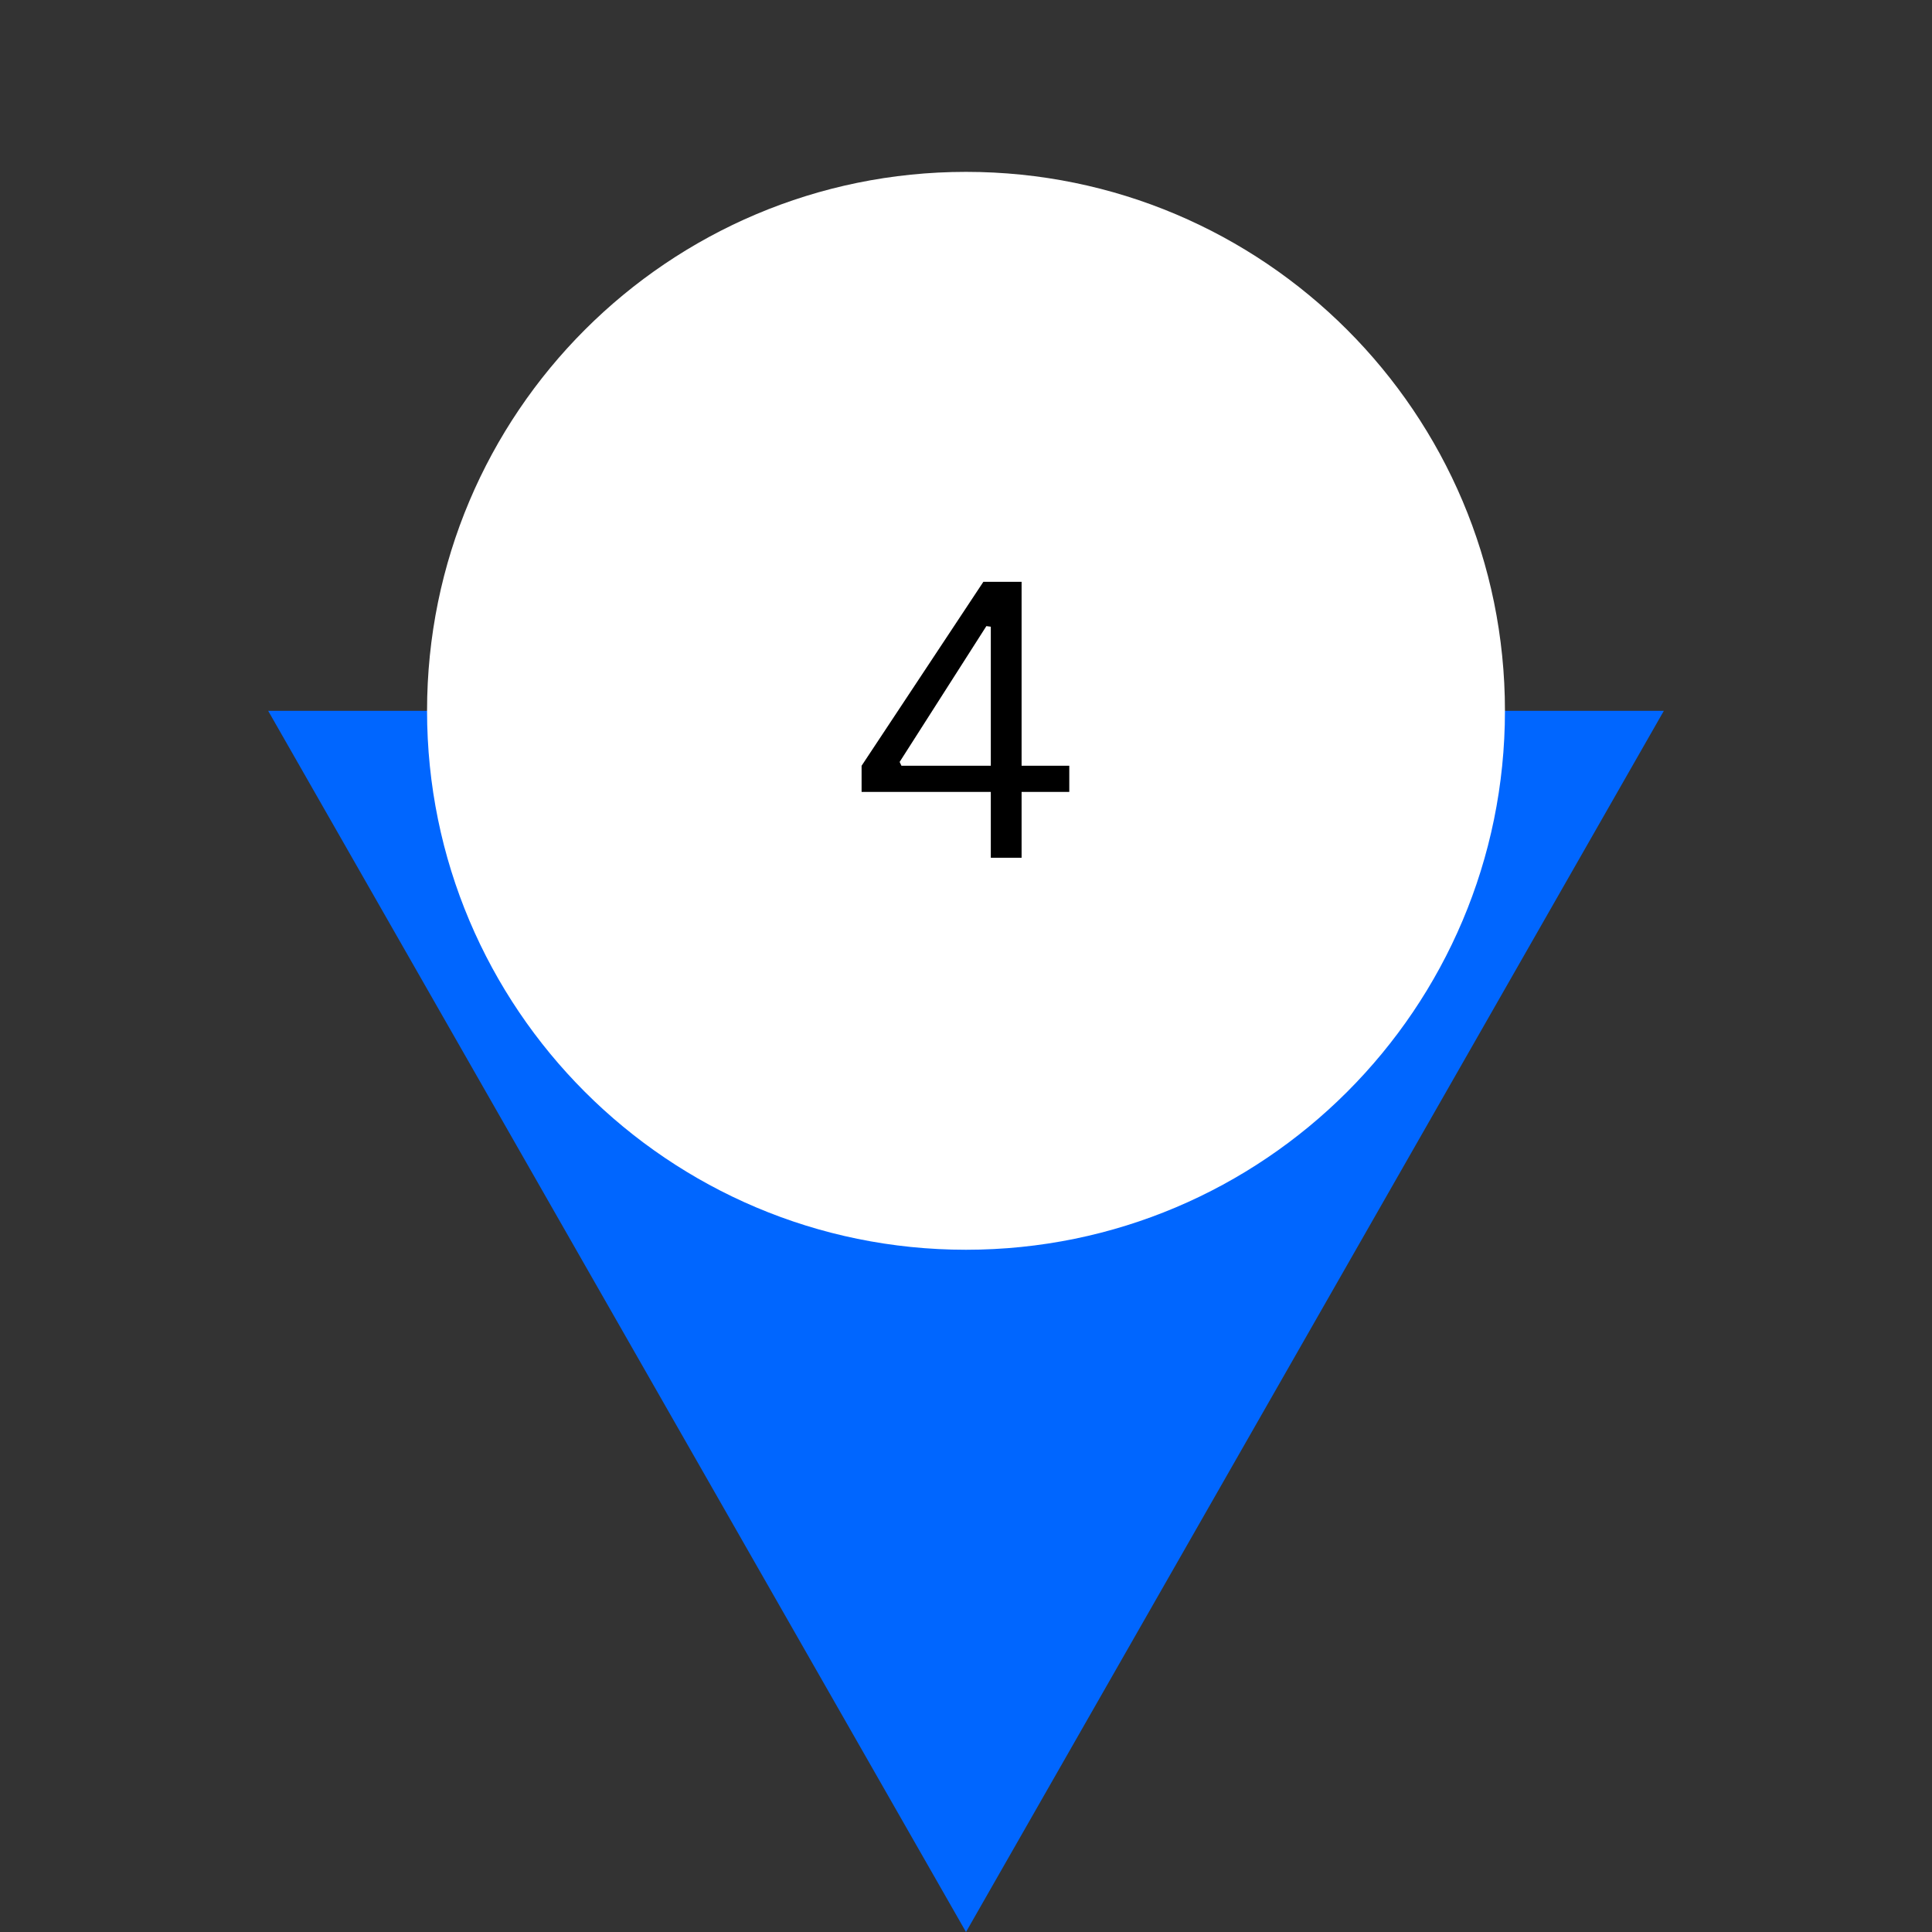 <svg xmlns="http://www.w3.org/2000/svg" xmlns:xlink="http://www.w3.org/1999/xlink" width="200" viewBox="0 0 150 150" height="200" preserveAspectRatio="xMidYMid meet"><rect x="0" y="0" width="150" height="150" fill="#333333" stroke="none"/><defs><g></g><clipPath id="325589e34c"><path d="M 20.82 55.188 L 129.336 55.188 L 129.336 150 L 20.82 150 Z M 20.82 55.188 " clip-rule="nonzero"></path></clipPath><clipPath id="a3a348f98d"><path d="M 75 150 L 129.18 55.188 L 20.82 55.188 Z M 75 150 " clip-rule="nonzero"></path></clipPath><clipPath id="2c470a179d"><path d="M 33.156 13.344 L 116.844 13.344 L 116.844 97.031 L 33.156 97.031 Z M 33.156 13.344 " clip-rule="nonzero"></path></clipPath><clipPath id="35b0363ea3"><path d="M 75 13.344 C 51.891 13.344 33.156 32.078 33.156 55.188 C 33.156 78.297 51.891 97.031 75 97.031 C 98.109 97.031 116.844 78.297 116.844 55.188 C 116.844 32.078 98.109 13.344 75 13.344 Z M 75 13.344 " clip-rule="nonzero"></path></clipPath></defs><g clip-path="url(#325589e34c)"><g clip-path="url(#a3a348f98d)"><path fill="#0066ff" d="M 20.82 55.188 L 129.336 55.188 L 129.336 150 L 20.82 150 Z M 20.82 55.188 " fill-opacity="1" fill-rule="nonzero"></path></g></g><g clip-path="url(#2c470a179d)"><g clip-path="url(#35b0363ea3)"><path fill="#ffffff" d="M 33.156 13.344 L 116.844 13.344 L 116.844 97.031 L 33.156 97.031 Z M 33.156 13.344 " fill-opacity="1" fill-rule="nonzero"></path></g></g><g fill="#000000" fill-opacity="1"><g transform="translate(65.91, 66.595)"><g><path d="M 13.406 0 L 11.016 0 L 11.016 -5.109 L 0.984 -5.109 L 0.984 -7.141 L 10.438 -21.422 L 13.406 -21.422 L 13.406 -7.141 L 17.109 -7.141 L 17.109 -5.109 L 13.406 -5.109 Z M 3.938 -7.438 L 4.078 -7.141 L 11.016 -7.141 L 11.016 -17.938 L 10.672 -17.984 Z M 3.938 -7.438 "></path></g></g></g></svg>